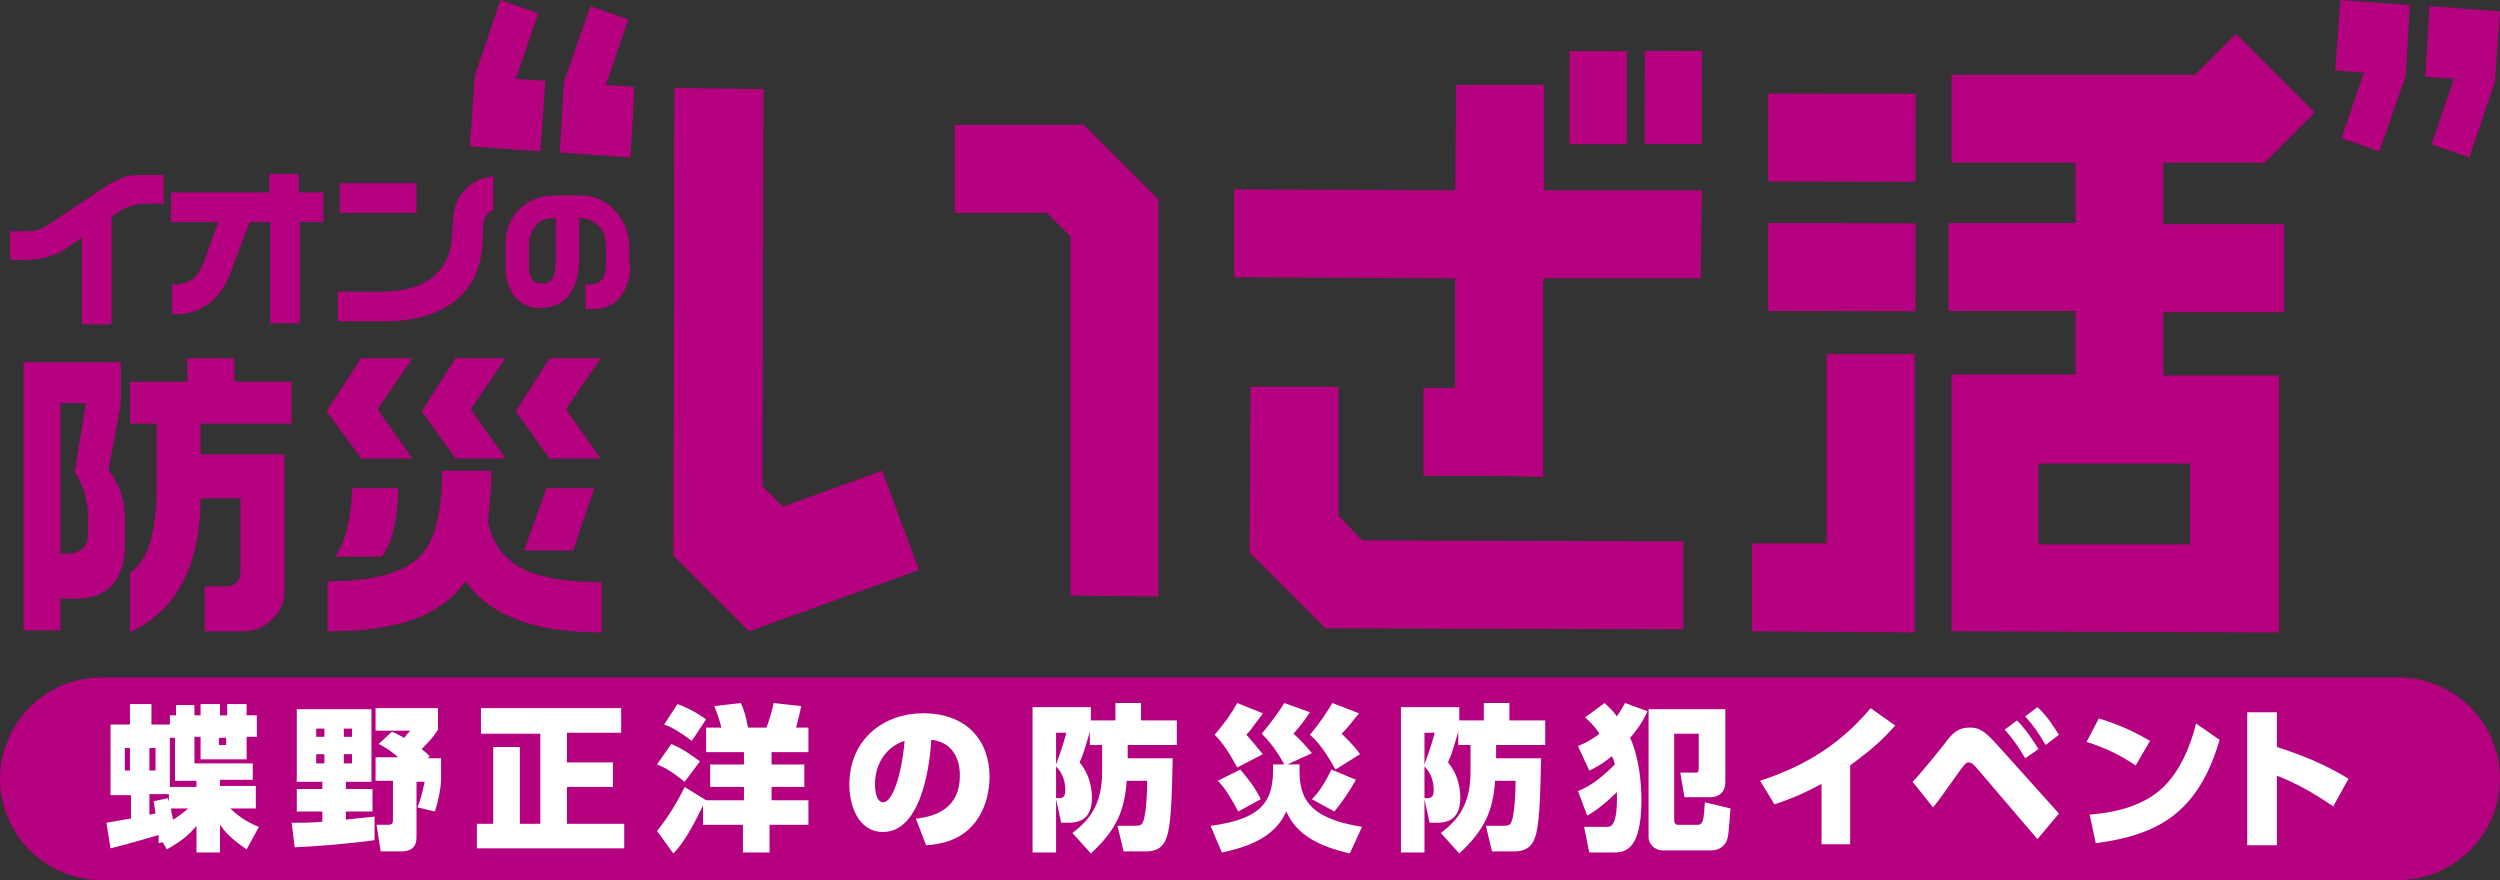 <?xml version="1.0" encoding="utf-8"?>
<!-- Generator: Adobe Illustrator 24.1.2, SVG Export Plug-In . SVG Version: 6.00 Build 0)  -->
<svg version="1.1" id="レイヤー_1" xmlns="http://www.w3.org/2000/svg" xmlns:xlink="http://www.w3.org/1999/xlink" x="0px"
	 y="0px" viewBox="0 0 244.3 86" style="enable-background:new 0 0 244.3 86;" xml:space="preserve">
<rect x="0" y="0" width="244.3" height="86" fill="#333333" stroke="none"/>
<style type="text/css">
	.st0{fill:#B50080;}
	.st1{fill:#FFFFFF;}
</style>
<g>
	<path class="st0" d="M234.4,86H9.9C4.4,86,0,81.5,0,76.1v0c0-5.4,4.4-9.9,9.9-9.9h224.5c5.4,0,9.9,4.4,9.9,9.9v0
		C244.3,81.5,239.8,86,234.4,86z"/>
	<g>
		<path class="st0" d="M16,19.9h-1.4c-0.7,0-1.3,0.1-1.7,0.2c-0.4,0.1-0.9,0.3-1.3,0.6l-0.7,0.5v10.5H8v-8.5l-2,1.4
			C5.5,24.8,5,25,4.4,25.2c-0.6,0.1-1.4,0.2-2.2,0.2H1v-2.8h1.1c0.7,0,1.2,0,1.5-0.1s0.6-0.2,0.9-0.4l6-4c0.6-0.4,1.2-0.6,1.7-0.8
			c0.5-0.2,1.1-0.2,1.9-0.2H16V19.9z"/>
		<path class="st0" d="M31.7,21.7h-2.4v9.9h-2.9v-9.9h-2l-1.7,4.5c-0.5,1.5-1.2,2.6-2.1,3.3c-1,0.8-2.1,1.2-3.3,1.2h-0.5v-2.9h0.4
			c0.6,0,1.1-0.2,1.6-0.5c0.5-0.4,0.9-1,1.2-1.9l1.3-3.7h-4.6v-2.9h9.6V17h2.9v1.8h2.4V21.7z"/>
		<path class="st0" d="M48.2,20.5c-0.3,0.1-0.5,0.3-0.7,0.6s-0.3,0.7-0.3,1.1l0,0.5c0,2.9-0.8,5.1-2.5,6.5c-1.7,1.5-4.1,2.2-7.2,2.2
			H33v-2.9h4.2c2.5,0,4.3-0.6,5.5-1.8c1-1,1.5-2.4,1.5-4.2l0.1-1c0-1.2,0.4-2.2,1.1-2.9c0.7-0.8,1.6-1.2,2.8-1.4V20.5z M40.7,20.8
			h-7.5v-2.9h7.5V20.8z"/>
		<path class="st0" d="M61.6,25.8c0,1.3-0.3,2.3-0.9,3.1c-0.6,0.8-1.5,1.3-2.6,1.3h-0.9v-2.4h0.6c0.5,0,0.8-0.2,1.1-0.6
			c0.2-0.3,0.3-0.8,0.3-1.4v-1.7c0-0.8-0.2-1.5-0.7-2c-0.5-0.5-1.1-0.8-1.9-0.8v3.8c0,1.6-0.3,2.8-0.9,3.6c-0.6,0.9-1.6,1.4-3,1.4
			c-1,0-1.8-0.4-2.4-1.1c-0.6-0.8-0.9-1.8-0.9-3V24c0-1.6,0.5-2.8,1.5-3.7c0.9-0.8,2-1.2,3.2-1.2h2.6c1.4,0,2.5,0.5,3.4,1.5
			c0.9,1,1.4,2.2,1.4,3.6V25.8z M54.3,25.4v-4.1c-0.9,0-1.5,0.2-1.9,0.7c-0.4,0.5-0.7,1.1-0.7,2v2c0,0.6,0.1,1,0.3,1.3
			c0.2,0.3,0.5,0.4,1,0.4c0.5,0,0.8-0.2,1-0.5C54.2,26.9,54.3,26.3,54.3,25.4z"/>
	</g>
	<g>
		<path class="st0" d="M11.8,35.4v4.1l-1.2,6.4c0.5,0.7,0.9,1.4,1.2,2.2c0.3,0.8,0.4,1.7,0.4,2.7v2.4c0,1.8-0.4,3.1-1.3,4
			c-0.8,0.9-2,1.3-3.4,1.3H5.9v3.1H2.3V35.4H11.8z M5.9,54.1h0.7c0.7,0,1.1-0.2,1.5-0.5c0.3-0.3,0.5-0.8,0.5-1.4v-1.5
			c0-0.8-0.1-1.6-0.3-2.4c-0.2-0.8-0.6-1.5-1-2.2l1.1-6.7H5.9V54.1z M22.9,35v2.3h5.6v4.1h-8.9v3h8.2v13.3c0,1.1-0.4,2.1-1.2,2.8
			c-0.8,0.8-1.7,1.2-2.9,1.2h-3.7v-4.4H22c1,0,1.5-0.5,1.5-1.6v-7h-3.9c0,3-0.5,5.6-1.5,7.7c-1.1,2.4-2.9,4.2-5.4,5.4V56
			c0.9-0.7,1.6-1.7,2-3.1c0.4-1.4,0.6-3.2,0.6-5.3v-6.2h-2.6v-4.1h5.6V35H22.9z"/>
		<path class="st0" d="M40.3,35l-3.4,5l3.4,4.8h-5l-3.4-4.6l3.4-5.2H40.3z M48,46.1c0,0.8,0,1.7-0.1,2.5c-0.1,0.8-0.1,1.6-0.2,2.4
			c0.4,2.1,1.5,3.5,3.2,4.5c1.7,0.9,4.3,1.4,7.9,1.4v4.9c-3.4,0-6.2-0.4-8.4-1.3c-2.1-0.8-3.8-2.1-4.9-3.7c-1.2,1.7-2.9,2.9-5,3.7
			c-2.2,0.8-5,1.2-8.5,1.2v-4.9c4.4,0,7.4-0.8,9-2.4c1.5-1.5,2.2-4.3,2.2-8.4H48z M38.9,47.6c0,1.5-0.1,2.8-0.4,4
			c-0.2,1.1-0.7,2.1-1.2,2.8h-4.6c0.6-0.7,1-1.8,1.3-3.1c0.2-1.1,0.4-2.3,0.4-3.6H38.9z M49.4,35l-3.4,5l3.4,4.8h-4.9l-3.3-4.6
			l3.3-5.2H49.4z M58.7,35l-3.4,5l3.4,4.8h-5l-3.3-4.6l3.3-5.2H58.7z M58.1,47.6L56,53.8h-4.8l2.2-6.1H58.1z"/>
	</g>
	<g>
		<path class="st1" d="M15.9,82.3l-0.4,0.1c0-0.3,0-0.5,0-0.8c-0.4,0.1-3,0.9-4.7,1.3l-0.4-2.5c0.1,0,2.1-0.4,2.4-0.4v-2.3h-2v-6.9
			h1.9v-2h2.1v2h1.8v-0.9h0.6v-1h1.8v1h0.6v-1.1h1.9v1.1h0.7v-1.1h1.9v1.1h1v2.1h-1v2.2h-4.5v-2.2h-0.6v2.6h5.7v1.6h-3.2v0.6H25V79
			h-2.5c0.3,0.3,1.4,1.3,2.8,1.8L24.1,83c-1.6-1.1-2.1-1.7-2.6-2.4v2.7h-2.3v-2.6c-0.8,1-1.8,1.7-2.9,2.3L15.9,82.3z M12.2,73.1v2.2
			h0.5v-2.2H12.2z M14.6,73.1v2.2h0.6v-2.2H14.6z M16.4,78c0,0.1,0.1,0.3,0.1,0.3v-0.7h-1.9v2c0.2,0,0.4-0.1,0.6-0.1
			c-0.1-0.6-0.1-0.8-0.2-1.2L16.4,78z M19.2,76.9v-0.6h-2.1v-4.2h-0.5v4.8H19.2z M16.7,79c0.1,0.7,0.2,0.9,0.2,1.1
			c0.2-0.1,0.8-0.5,1.5-1.1H16.7z M21.4,72.1v0.7h0.7v-0.7H21.4z"/>
		<path class="st1" d="M28.5,80.4c0.9,0,2,0,3-0.1v-1h-2.5v-2.2h2.5v-0.7H29v-7.1h7.3v7.1h-2.5v0.7h2.6v2.2h-2.6v0.8
			c0.7-0.1,1.9-0.2,2.8-0.3v2.3c-2,0.3-5.5,0.6-7.8,0.7L28.5,80.4z M30.9,71.2v0.8h0.8v-0.8H30.9z M30.9,73.7v0.9h0.8v-0.9H30.9z
			 M33.6,71.2v0.8h0.8v-0.8H33.6z M33.6,73.7v0.9h0.8v-0.9H33.6z M38.3,71.5c0.3,0.1,0.6,0.3,1.2,0.6c0.3-0.4,0.4-0.5,0.6-0.7h-3.4
			v-2.2h6.1v2.1c-0.4,0.7-1.2,1.5-1.6,1.9c0.5,0.4,0.6,0.5,0.8,0.7l-0.2,0.2h1.3v2.3c-0.1,1.1-0.3,1.9-0.6,2.9l-1.7-0.4
			c0.2-0.5,0.4-1.1,0.7-2.5h-0.8v5.3c0,0.5,0,1.5-1.5,1.5h-2l-0.4-2.6h1.1c0.4,0,0.5-0.1,0.5-0.5v-3.8h-1.7v-2.3h2.2
			c-0.9-0.8-1.5-1.1-1.9-1.3L38.3,71.5z"/>
		<path class="st1" d="M47,69.2h13.7v2.4h-5.3v2.9h4.5v2.4h-4.5v3.6H61v2.4H46.6v-2.4h1.6V73h2.6v7.5h2v-8.8H47V69.2z"/>
		<path class="st1" d="M68.7,78.7c-1.4,3-2.4,4.2-2.9,4.7l-1.6-2.2c1-1.2,2.1-3,2.7-4.3l2.1,1.3h3.7v-1.3h-3.3v-2.2h3.3v-1.2h-3.7
			v-2.4h1.5c-0.1-0.4-0.4-1.4-0.7-2.1l2.6-0.3c0.5,1.1,0.6,2,0.7,2.4h1.8c0.2-0.5,0.6-1.8,0.7-2.4l2.7,0.3c-0.1,0.5-0.3,1.3-0.5,2.1
			h1.2v2.4h-3.6v1.2h3.2v2.2h-3.2v1.3H79v2.4h-3.8v2.7h-2.6v-2.7h-3.9V78.7z M65.6,72.7c1.2,0.5,2.1,1.2,2.8,1.7l-1.5,2
			c-0.4-0.3-1.4-1.2-2.7-1.7L65.6,72.7z M66.2,68.8c0.6,0.2,1.7,0.7,2.8,1.5l-1.4,2.1c-0.8-0.6-1.8-1.3-2.7-1.6L66.2,68.8z"/>
		<path class="st1" d="M89.5,80c1.9-0.2,4.3-1,4.3-4.2c0-2.5-1.5-3.4-2.8-3.5c0,0.3-0.4,9-4.7,9c-2.5,0-3.3-2.7-3.3-4.6
			c0-4.6,3.5-7,7.2-7c4.3,0,6.5,2.7,6.5,6.2c0,1-0.2,3.5-2.1,5.2c-1,0.9-2.4,1.4-4.1,1.5L89.5,80z M85.5,76.7c0,0.4,0.1,1.7,0.8,1.7
			c0.9,0,1.8-2.6,2.1-6C86.8,72.9,85.5,74.4,85.5,76.7z"/>
		<path class="st1" d="M103.2,78.1v5.2h-2.3V69.1h5.7v1.3h2.4v-1.7h2.5v1.7h3.5v2.4h-4.8v1.3h4.4c-0.1,3.5-0.1,6.7-0.7,8
			c-0.5,1.1-1.5,1.1-2.1,1.1h-2l-0.6-2.5h1.7c0.5,0,0.7-0.1,0.8-0.4c0.2-0.4,0.4-2,0.4-4h-2c-0.2,2.9-1,4.8-3.5,7.1l-1.8-2
			c1.7-1.3,2.9-2.8,2.9-6v-2.6h-1.2v-1.3c-0.6,2.1-0.7,2.3-1,3c0.5,0.6,1.2,1.7,1.2,3.5c0,2.4-1.7,2.4-2.4,2.4h-0.6L103.2,78.1z
			 M103.2,71.6v3.1c0.6-1.6,0.9-2.7,1-3.1H103.2z M103.2,78c0.6,0,0.9,0,0.9-0.8c0-1.3-0.6-2-0.9-2.3V78z"/>
		<path class="st1" d="M125.5,74.7c-0.4-0.7-1-1.8-2.2-3c0.9-1.1,1.8-2.3,2.2-3l2.5,0.9c-0.5,0.8-1,1.4-1.6,2.1
			c0.6,0.5,1.3,1.3,1.8,1.9l-2.4,1.1h1.2c-0.1,2.9,0.4,5.2,6.1,6.1l-1.2,2.6c-3-0.7-5.2-1.8-6.2-4.1c-0.8,1.7-2.3,3.2-6.3,4
			l-1.1-2.6c5.3-0.7,6.2-2.6,6.1-6H125.5z M120.9,75c-0.7-1.3-1.4-2.4-2.2-3.2c1-1.2,1.6-2,2.2-3.1l2.5,1c-0.1,0.2-0.2,0.3-0.8,1.1
			c-0.2,0.3-0.6,0.8-0.8,1c0.2,0.2,1.2,1.4,1.6,1.9L120.9,75z M121,79.3c-1.1-2.1-1.7-2.7-2-3l2.2-1.1c0.6,0.7,1.5,1.8,2,2.9
			L121,79.3z M130.5,75.2c-0.4-0.7-1.3-2.4-2.5-3.4c0.8-0.9,1.8-2.4,2.2-3.1l2.6,1c-0.1,0.2-0.2,0.2-0.8,1c-0.4,0.5-0.7,0.8-0.9,1
			c0.2,0.2,1.2,1.1,1.8,2L130.5,75.2z M128.2,78.1c0.4-0.4,1.1-1.2,1.9-2.9l2.4,1c-0.5,0.9-1.2,2-2.1,3.1L128.2,78.1z"/>
		<path class="st1" d="M139.2,78.1v5.2h-2.3V69.1h5.7v1.3h2.4v-1.7h2.5v1.7h3.5v2.4h-4.8v1.3h4.4c-0.1,3.5-0.1,6.7-0.7,8
			c-0.5,1.1-1.5,1.1-2.1,1.1h-2l-0.6-2.5h1.7c0.5,0,0.7-0.1,0.8-0.4c0.2-0.4,0.4-2,0.4-4h-2c-0.2,2.9-1,4.8-3.5,7.1l-1.8-2
			c1.7-1.3,2.9-2.8,2.9-6v-2.6h-1.2v-1.3c-0.6,2.1-0.7,2.3-1,3c0.5,0.6,1.2,1.7,1.2,3.5c0,2.4-1.7,2.4-2.4,2.4h-0.6L139.2,78.1z
			 M139.2,71.6v3.1c0.6-1.6,0.9-2.7,1-3.1H139.2z M139.2,78c0.6,0,0.9,0,0.9-0.8c0-1.3-0.6-2-0.9-2.3V78z"/>
		<path class="st1" d="M154.2,77.3c1-0.4,2-1,3.6-2.6c-0.1-0.4-0.1-0.5-0.3-0.8c-1.1,0.9-1.6,1.1-2.2,1.4l-1.1-2.4
			c0.5-0.2,1.2-0.5,2.1-1.2c-0.5-0.8-1-1.2-1.4-1.6l1.9-1.4c0.3,0.3,0.7,0.6,1.2,1.3c0.5-0.7,0.6-1,0.8-1.3l2.2,0.8
			c-0.2,0.4-0.5,1.2-1.7,2.6c0.9,2,1.1,4.5,1.1,6.1c0,5-1.7,5.1-2.7,5.1h-2.4l-0.5-2.5h2.2c0.4,0,1.1,0,1-3.4
			c-1.4,1.4-2.5,2.1-2.9,2.3L154.2,77.3z M168.6,69.3v7.1c0,1.5-1.3,1.5-1.4,1.5h-2.6l-0.4-2.4h1.4c0.3,0,0.4,0,0.4-0.4v-3.4h-2.4
			v8.4c0,0.3,0.1,0.5,0.4,0.5h1.9c0.6,0,0.6-0.8,0.7-2.2l2.5,0.6c-0.2,2.7-0.2,2.9-0.5,3.4c-0.3,0.5-0.9,0.7-1.4,0.7h-4.7
			c-0.9,0-1.4-0.7-1.4-1.3V69.3H168.6z"/>
		<path class="st1" d="M180.8,82.5H178v-5.9c-2.2,1.2-3.7,1.7-4.6,2l-1.4-2.3c3.3-1.1,7.3-2.9,10.8-7.1l2.4,1.7
			c-1.7,1.9-2.7,2.6-4.4,3.9V82.5z"/>
		<path class="st1" d="M186.9,76.4c0.6-0.6,3-3.5,3.4-4.1c0.8-1,1.4-1.2,2.2-1.2c0.8,0,1.3,0.2,2.5,1.5l6.2,6.9l-2.1,2.5l-5.9-6.9
			c-0.5-0.6-0.7-0.6-0.8-0.6c-0.3,0-0.4,0.2-0.8,0.7c-1.8,2.5-1.9,2.7-2.7,3.7L186.9,76.4z M197.1,70.4c0.9,0.9,1.6,2,2.1,2.8
			l-1.3,0.9c-0.7-1.2-1.2-1.9-2-2.8L197.1,70.4z M199.1,69.1c1,0.9,1.7,2.1,2.1,2.7l-1.3,1c-0.7-1.2-1.2-1.9-2-2.8L199.1,69.1z"/>
		<path class="st1" d="M208.7,74.8c-1.5-1-2.9-1.7-4.8-2.3l1.2-2.3c1.9,0.6,3.3,1.2,5,2.2L208.7,74.8z M204.2,79.6
			c1.2-0.1,4.7-0.4,7-2.5c1.6-1.4,2.8-3.9,3.4-6.4l2.3,1.6c-2.1,7.2-6.1,9.3-12.1,10.1L204.2,79.6z"/>
		<path class="st1" d="M228,78.8c-0.9-0.6-2.9-2-5.5-3v6.8h-2.9v-13h2.9V73c3.5,1.1,5.7,2.3,7,3.1L228,78.8z"/>
	</g>
	<polygon class="st0" points="50.4,7.7 52.6,1.3 48.9,0 46.4,7.4 45.9,14.3 52.8,14.8 53.3,7.9 	"/>
	<polygon class="st0" points="59.2,8.3 61.4,1.9 57.7,0.6 55.1,8 55.1,8 54.7,14.9 61.6,15.4 62,8.5 	"/>
	<polygon class="st0" points="243.8,8 244.3,1.1 237.4,0.6 237,7.5 239.8,7.7 237.6,14.1 241.3,15.4 243.8,8 243.8,8 243.8,8 
		243.8,8 	"/>
	<polygon class="st0" points="235.5,0.5 228.7,0 228.2,6.9 231,7.1 228.8,13.5 232.5,14.8 235.1,7.4 235.1,7.4 	"/>
	<g>
		<polygon class="st0" points="76.5,49.5 74.5,47.5 74.6,8.7 65.9,8.6 65.8,54.3 65.8,54.3 65.8,54.3 73.2,61.7 73.2,61.7 
			73.2,61.7 89.8,55.7 86.2,46 		"/>
		<polygon class="st0" points="113.2,19.5 113.2,19.5 105.9,12.2 105.9,12.2 105.9,12.2 93.3,12.2 93.3,20.8 102.3,20.8 104.6,23.1 
			104.6,58.2 113.2,58.3 113.2,19.5 		"/>
	</g>
	<g>
		<polygon class="st0" points="130.8,50.4 130.8,37.8 122.2,37.8 122.1,54 122.1,54 129.5,61.4 129.5,61.4 164.5,61.5 164.5,52.9 
			133.1,52.8 		"/>
		
			<rect x="151.6" y="6.8" transform="matrix(1.926441e-03 -1 1 1.926441e-03 146.268 165.676)" class="st0" width="9.1" height="5.6"/>
		
			<rect x="159" y="6.8" transform="matrix(1.941744e-03 -1 1 1.941744e-03 153.598 173.052)" class="st0" width="9.1" height="5.6"/>
		<polygon class="st0" points="150.9,8.3 142.3,8.3 142.2,18.6 120.6,18.5 120.6,27.1 142.2,27.2 142.2,37.9 139.1,37.9 139.1,46.5 
			145.3,46.5 150.8,46.6 150.8,27.2 166.2,27.2 166.3,18.6 150.9,18.6 		"/>
	</g>
	<polygon class="st0" points="178.5,53.1 171.2,53.1 171.2,61.7 187.1,61.8 187.1,61.5 187.1,61.5 187.1,34.6 178.5,34.6 	"/>
	<g>
		
			<rect x="175.7" y="6.3" transform="matrix(1.965898e-03 -1 1 1.965898e-03 166.121 193.427)" class="st0" width="8.6" height="14.4"/>
		
			<rect x="175.6" y="18.9" transform="matrix(1.965898e-03 -1 1 1.965898e-03 153.517 205.957)" class="st0" width="8.6" height="14.4"/>
		<path class="st0" d="M211.4,15.9l9.9,0l4.9-4.9l-7.7-7.7l-4,4l-23.8,0l0,8.6l12.1,0l0,5.9l-12.4,0l0,8.6l12.4,0l0,6.2l-12.1,0
			l0,8.6l0,16.5l2,0l28.5,0.1l1.5,0l0-16.5l0-8.6l-11.3,0l0-6.2l11.8,0l0-8.6l-11.8,0L211.4,15.9z M214,45.3l0,7.9l-14.8,0l0-7.9
			L214,45.3z"/>
	</g>
</g>
</svg>
